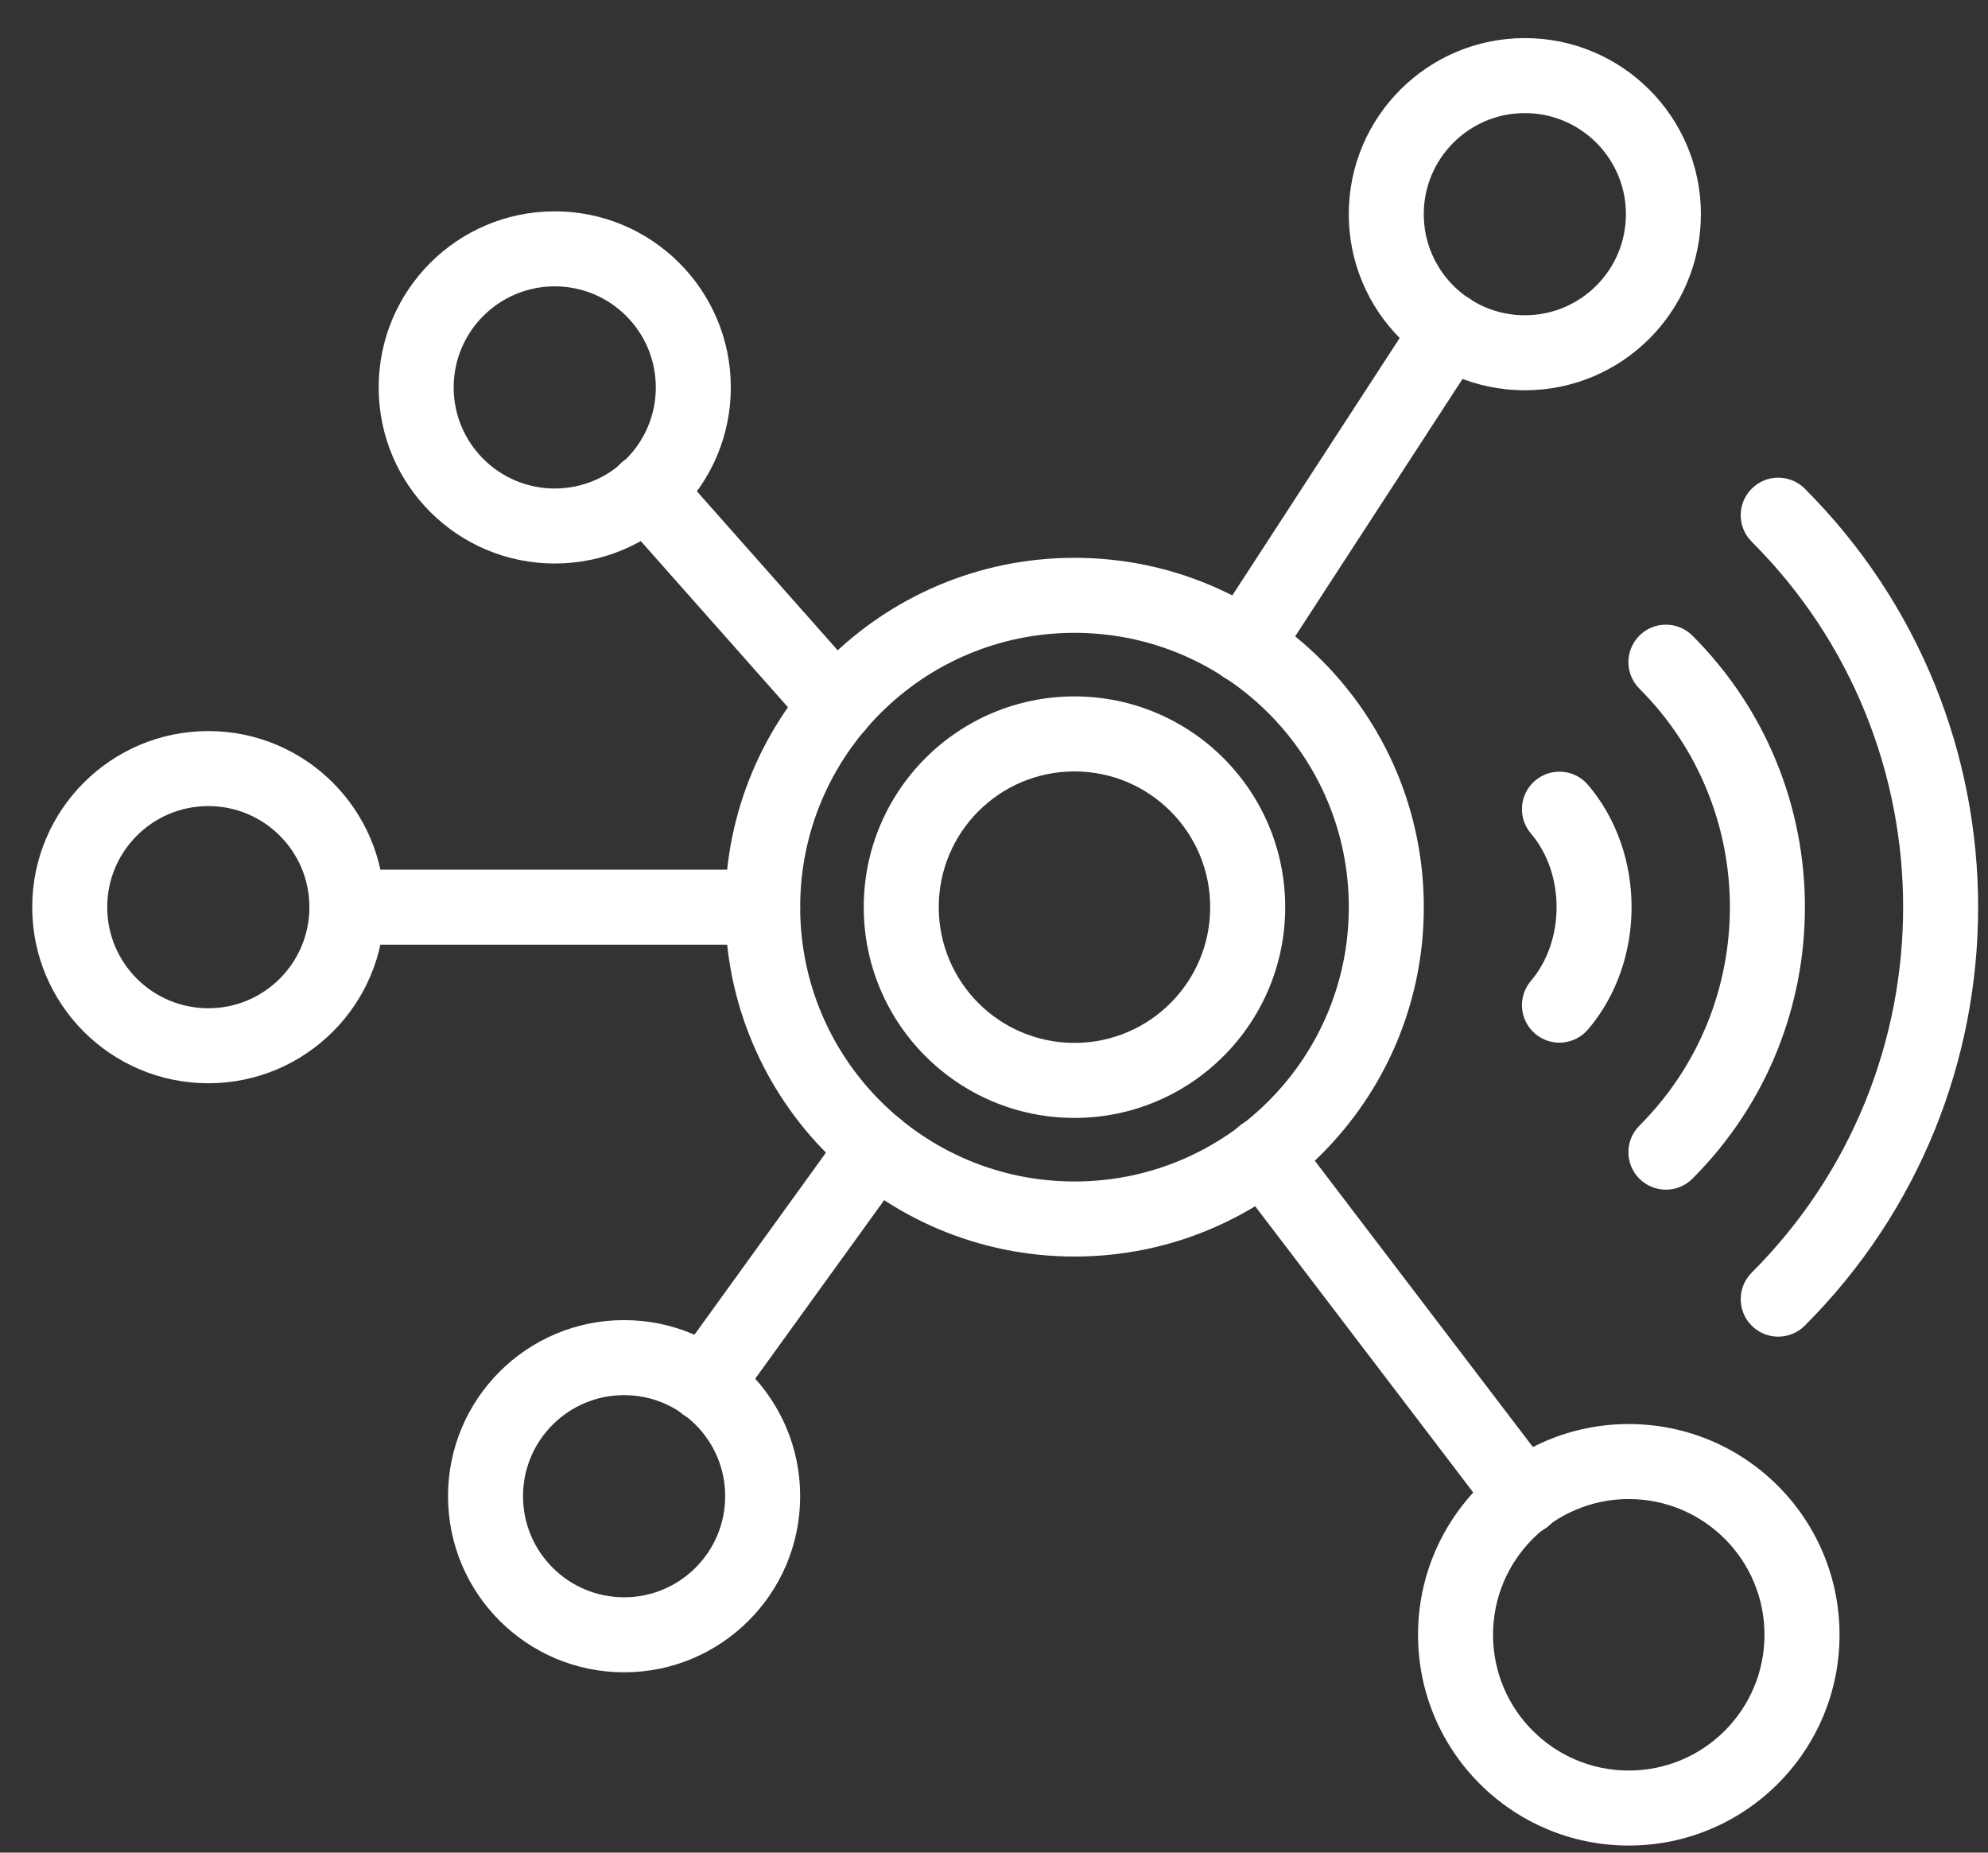 <svg width="44" height="41" viewBox="0 0 44 41" fill="none" xmlns="http://www.w3.org/2000/svg">
<rect x="0" y="0" width="44" height="41" fill="#333333" stroke="none"/>
<path fill-rule="evenodd" clip-rule="evenodd" d="M16.05 20.076C16.05 24.346 19.511 27.808 23.782 27.808C28.052 27.808 31.513 24.346 31.513 20.076C31.513 15.806 28.052 12.345 23.782 12.345C19.511 12.345 16.05 15.806 16.05 20.076ZM23.782 26.147C20.428 26.147 17.71 23.43 17.71 20.076C17.71 16.723 20.428 14.005 23.782 14.005C27.135 14.005 29.853 16.723 29.853 20.076C29.853 23.43 27.135 26.147 23.782 26.147Z" fill="white"/>
<path fill-rule="evenodd" clip-rule="evenodd" d="M19.117 20.076C19.117 22.652 21.204 24.74 23.781 24.74C26.357 24.74 28.445 22.652 28.445 20.076C28.445 17.5 26.357 15.412 23.781 15.412C21.204 15.412 19.117 17.5 19.117 20.076ZM23.781 23.08C22.121 23.08 20.777 21.736 20.777 20.076C20.777 18.417 22.121 17.072 23.781 17.072C25.44 17.072 26.785 18.417 26.785 20.076C26.785 21.736 25.44 23.08 23.781 23.08Z" fill="white"/>
<path fill-rule="evenodd" clip-rule="evenodd" d="M9.916 33.112C9.916 35.264 11.661 37.009 13.813 37.009C15.965 37.009 17.71 35.264 17.71 33.112C17.71 30.959 15.965 29.215 13.813 29.215C11.661 29.215 9.916 30.959 9.916 33.112ZM13.813 35.349C12.578 35.349 11.576 34.347 11.576 33.112C11.576 31.876 12.578 30.875 13.813 30.875C15.049 30.875 16.05 31.876 16.05 33.112C16.05 34.347 15.049 35.349 13.813 35.349Z" fill="white"/>
<path fill-rule="evenodd" clip-rule="evenodd" d="M29.852 4.74C29.852 6.892 31.597 8.637 33.749 8.637C35.901 8.637 37.646 6.892 37.646 4.74C37.646 2.588 35.901 0.843 33.749 0.843C31.597 0.843 29.852 2.588 29.852 4.74ZM33.749 6.977C32.514 6.977 31.512 5.976 31.512 4.74C31.512 3.505 32.514 2.503 33.749 2.503C34.984 2.503 35.986 3.505 35.986 4.74C35.986 5.976 34.984 6.977 33.749 6.977Z" fill="white"/>
<path fill-rule="evenodd" clip-rule="evenodd" d="M0.713 20.076C0.713 22.229 2.458 23.973 4.611 23.973C6.763 23.973 8.508 22.229 8.508 20.076C8.508 17.924 6.763 16.179 4.611 16.179C2.458 16.179 0.713 17.924 0.713 20.076ZM4.611 22.313C3.375 22.313 2.373 21.312 2.373 20.076C2.373 18.841 3.375 17.839 4.611 17.839C5.846 17.839 6.848 18.841 6.848 20.076C6.848 21.312 5.846 22.313 4.611 22.313Z" fill="white"/>
<path fill-rule="evenodd" clip-rule="evenodd" d="M8.381 8.574C8.381 10.726 10.126 12.471 12.278 12.471C14.43 12.471 16.175 10.726 16.175 8.574C16.175 6.422 14.43 4.677 12.278 4.677C10.126 4.677 8.381 6.422 8.381 8.574ZM12.278 10.811C11.043 10.811 10.041 9.809 10.041 8.574C10.041 7.339 11.043 6.337 12.278 6.337C13.514 6.337 14.515 7.339 14.515 8.574C14.515 9.809 13.514 10.811 12.278 10.811Z" fill="white"/>
<path fill-rule="evenodd" clip-rule="evenodd" d="M31.385 36.179C31.385 38.755 33.473 40.843 36.049 40.843C38.626 40.843 40.714 38.755 40.714 36.179C40.714 33.602 38.626 31.515 36.049 31.515C33.473 31.515 31.385 33.602 31.385 36.179ZM36.049 39.183C34.39 39.183 33.045 37.838 33.045 36.179C33.045 34.519 34.39 33.175 36.049 33.175C37.709 33.175 39.053 34.519 39.053 36.179C39.053 37.838 37.709 39.183 36.049 39.183Z" fill="white"/>
<path fill-rule="evenodd" clip-rule="evenodd" d="M15.118 31.305C15.489 31.573 16.008 31.49 16.277 31.118L20.059 25.882C20.327 25.511 20.244 24.992 19.872 24.723C19.5 24.455 18.981 24.539 18.713 24.91L14.931 30.146C14.663 30.518 14.746 31.036 15.118 31.305Z" fill="white"/>
<path fill-rule="evenodd" clip-rule="evenodd" d="M6.848 20.076C6.848 20.535 7.22 20.906 7.678 20.906H16.88C17.338 20.906 17.71 20.535 17.71 20.076C17.71 19.618 17.338 19.246 16.88 19.246H7.678C7.22 19.246 6.848 19.618 6.848 20.076Z" fill="white"/>
<path fill-rule="evenodd" clip-rule="evenodd" d="M19.068 16.239C19.412 15.935 19.443 15.411 19.139 15.068L14.926 10.31C14.622 9.967 14.097 9.935 13.754 10.239C13.411 10.543 13.379 11.068 13.683 11.411L17.897 16.168C18.201 16.512 18.725 16.543 19.068 16.239Z" fill="white"/>
<path fill-rule="evenodd" clip-rule="evenodd" d="M34.238 33.801C34.603 33.523 34.673 33.002 34.395 32.638L28.619 25.056C28.341 24.692 27.82 24.622 27.456 24.899C27.091 25.177 27.021 25.698 27.299 26.063L33.075 33.644C33.353 34.009 33.874 34.079 34.238 33.801Z" fill="white"/>
<path fill-rule="evenodd" clip-rule="evenodd" d="M27.087 14.989C27.471 15.239 27.985 15.13 28.235 14.745L32.776 7.761C33.025 7.377 32.916 6.863 32.532 6.613C32.148 6.363 31.634 6.472 31.384 6.857L26.843 13.841C26.594 14.225 26.703 14.739 27.087 14.989Z" fill="white"/>
<path fill-rule="evenodd" clip-rule="evenodd" d="M36.284 26.085C36.608 26.409 37.134 26.409 37.458 26.085C40.778 22.767 40.778 17.386 37.458 14.067C37.134 13.743 36.608 13.743 36.284 14.067C35.96 14.392 35.96 14.917 36.285 15.241C38.955 17.911 38.955 22.241 36.285 24.911C35.96 25.235 35.96 25.761 36.284 26.085Z" fill="white"/>
<path fill-rule="evenodd" clip-rule="evenodd" d="M33.976 22.876C34.325 23.174 34.848 23.132 35.146 22.784C36.433 21.276 36.433 18.876 35.146 17.369C34.848 17.02 34.325 16.979 33.976 17.276C33.627 17.574 33.586 18.098 33.884 18.447C34.641 19.333 34.641 20.819 33.884 21.706C33.586 22.054 33.627 22.578 33.976 22.876Z" fill="white"/>
<path fill-rule="evenodd" clip-rule="evenodd" d="M38.77 29.338C39.094 29.662 39.62 29.662 39.944 29.338C45.061 24.223 45.061 15.93 39.944 10.814C39.62 10.49 39.094 10.49 38.77 10.815C38.446 11.139 38.446 11.664 38.77 11.988C43.239 16.455 43.239 23.697 38.77 28.164C38.446 28.488 38.446 29.014 38.77 29.338Z" fill="white"/>
</svg>
